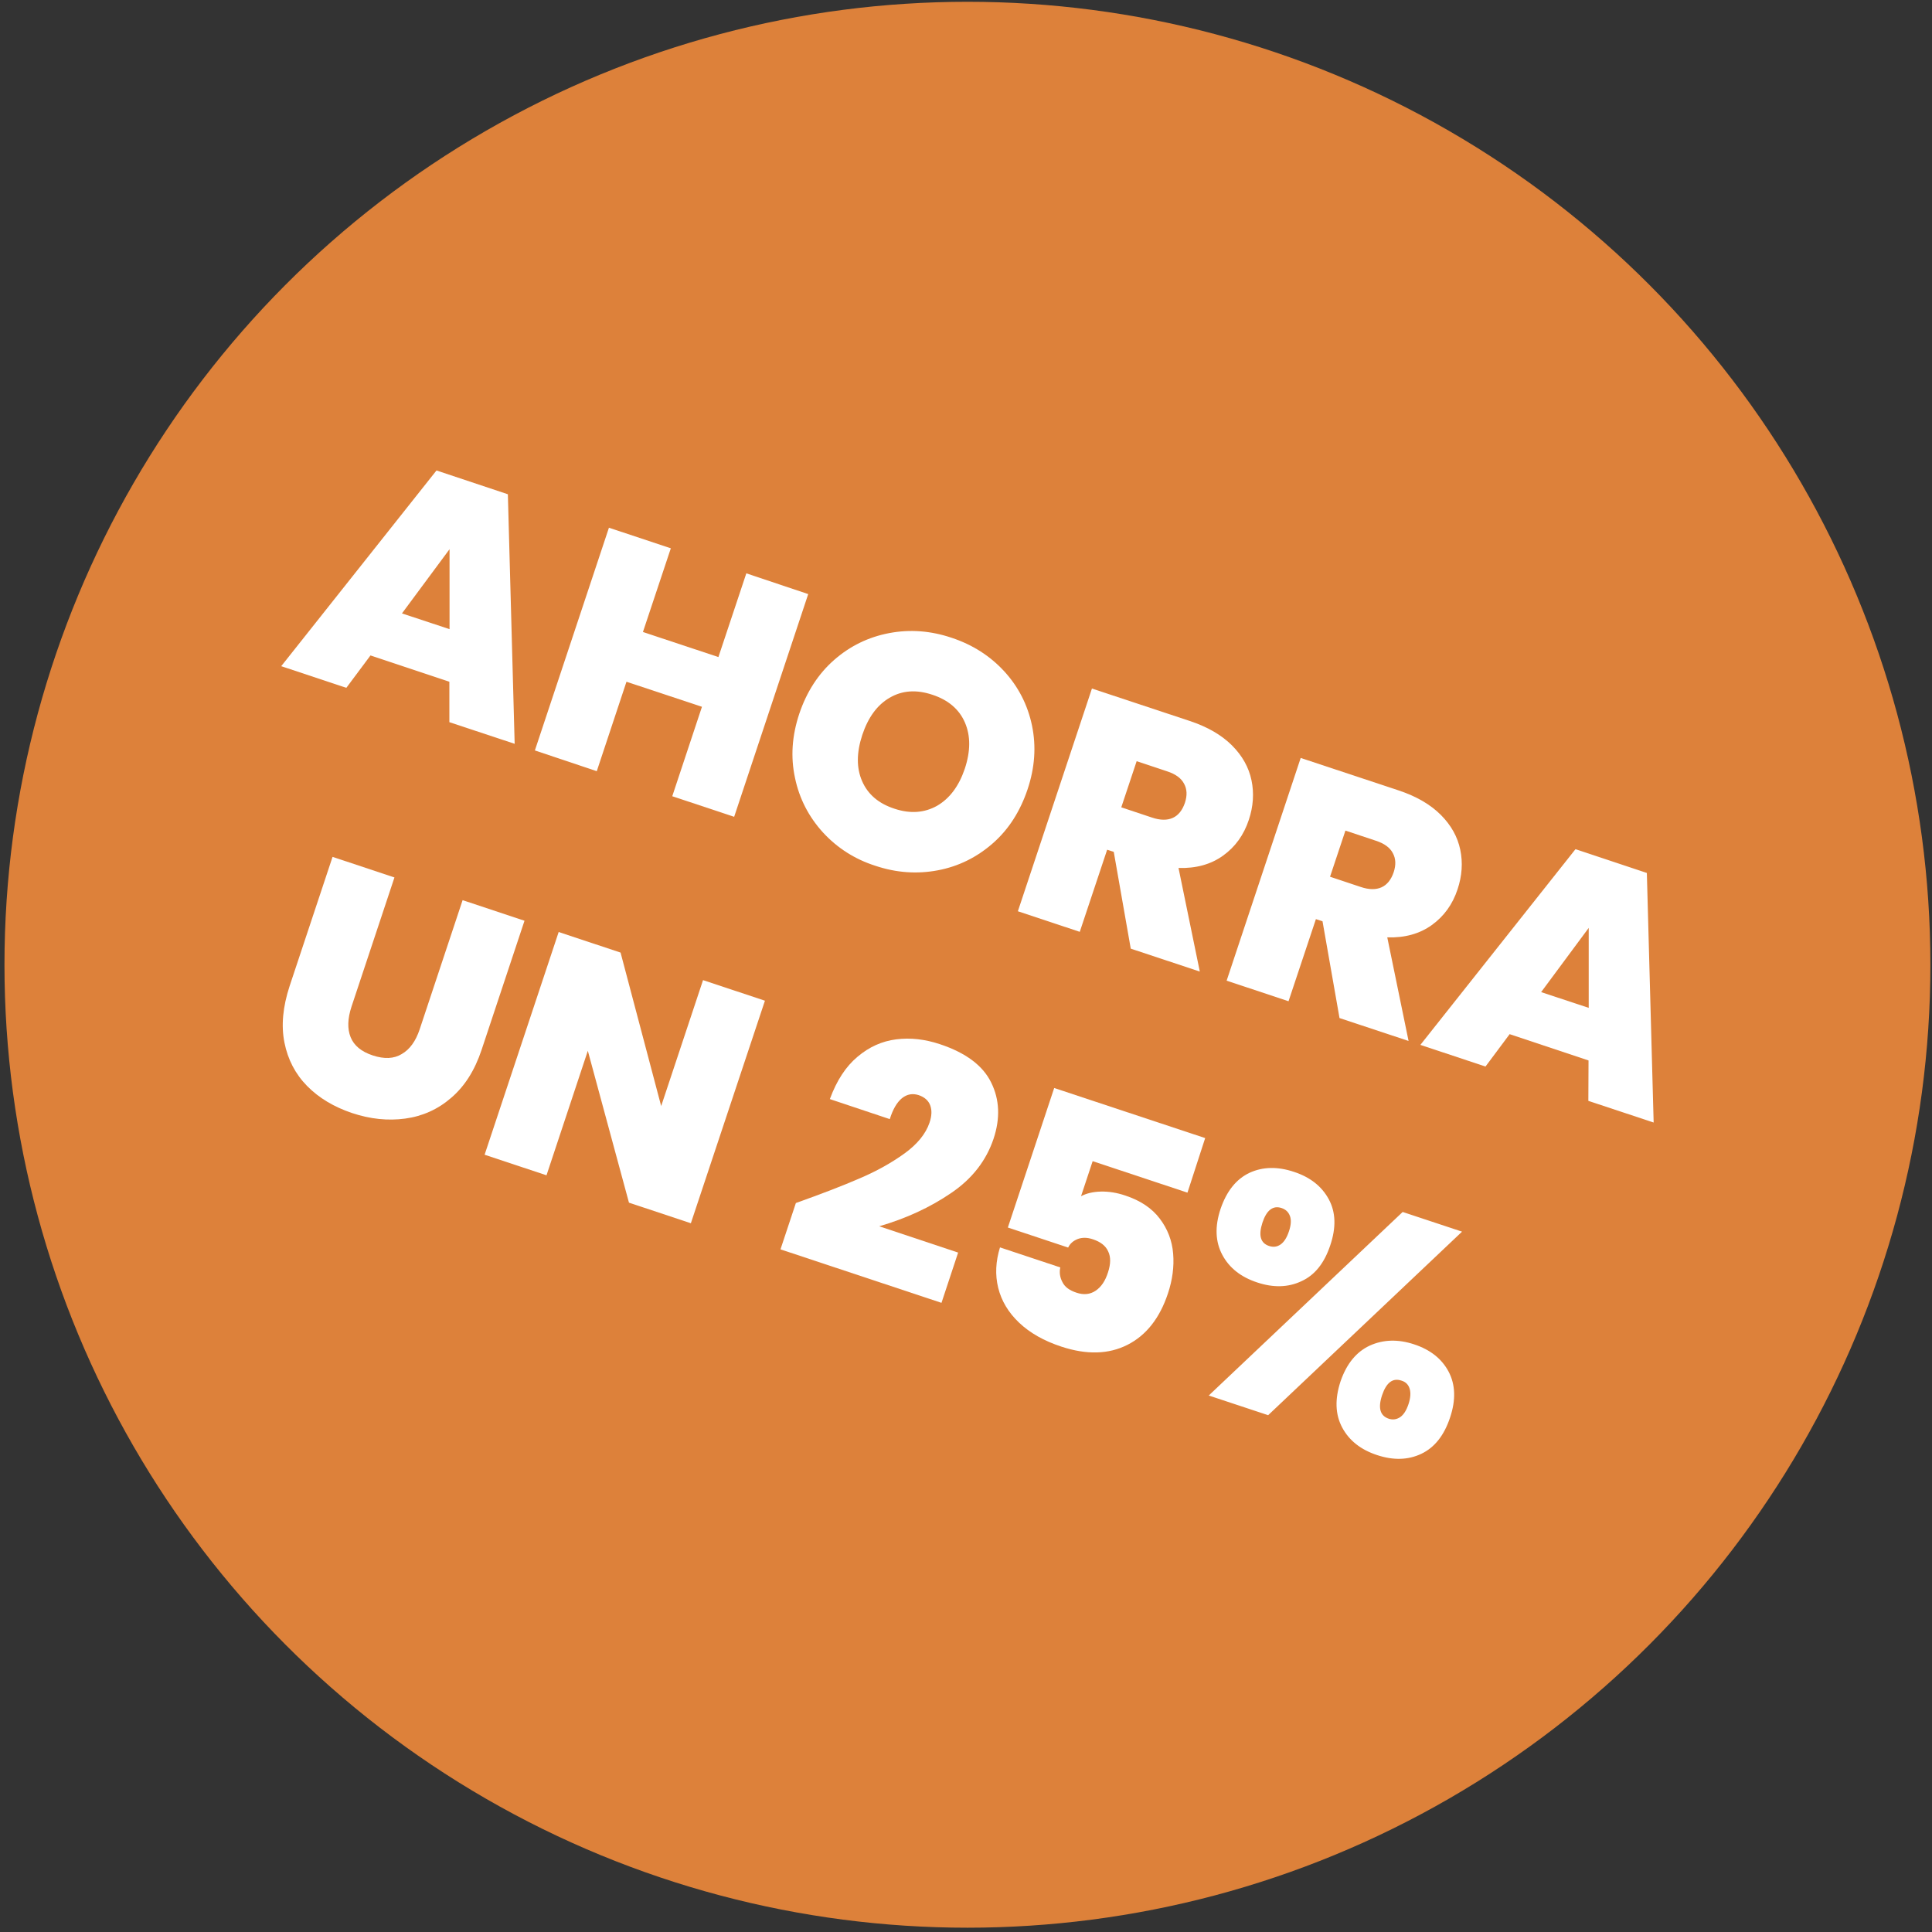 <svg xmlns="http://www.w3.org/2000/svg" xmlns:xlink="http://www.w3.org/1999/xlink" id="Capa_1" x="0px" y="0px" viewBox="0 0 1080 1080" style="enable-background:new 0 0 1080 1080;" xml:space="preserve"><rect x="0" y="0" width="1080" height="1080" fill="#333333" stroke="none"/><style type="text/css">	.st0{fill:#DD813A;}	.st1{fill:#FFFFFF;}</style><circle class="st0" cx="540.8" cy="539.3" r="538.3"></circle><g>	<path class="st1" d="M251.2,381.1l-44.1-14.7l-13.5,18.1l-36.4-12.1L244,263l39.9,13.3l3.8,139.5l-36.5-12.1L251.2,381.1z   M251.3,351.7l0-44.7l-26.6,35.9L251.3,351.7z"></path>	<path class="st1" d="M451.8,332.1l-41.4,124.5l-34.6-11.5l16.6-50l-42.2-14l-16.6,50L299,419.5l41.4-124.5l34.6,11.5l-15.6,46.8  l42.2,14l15.6-46.8L451.8,332.1z"></path>	<path class="st1" d="M460,465.3c-7.9-8.7-13.2-18.9-15.6-30.5c-2.5-11.6-1.7-23.5,2.4-35.8c4.1-12.2,10.6-22.3,19.5-30.1  s19.2-12.8,30.8-15s23.2-1.3,34.8,2.6c11.8,3.9,21.6,10.2,29.5,18.8s13.1,18.8,15.5,30.3c2.4,11.6,1.6,23.5-2.5,35.7  c-4.1,12.2-10.5,22.3-19.4,30.1c-8.9,7.8-19.1,12.9-30.7,15.1c-11.6,2.2-23.2,1.4-34.9-2.5C477.8,480.3,468,474,460,465.3z   M523.9,450.4c7-4.1,12.1-10.9,15.4-20.6c3.3-9.9,3.3-18.5,0.1-25.9c-3.2-7.4-9.3-12.6-18.1-15.5c-8.9-3-16.9-2.5-23.9,1.6  c-7,4-12.1,11-15.4,20.9c-3.2,9.8-3.3,18.3-0.1,25.7c3.2,7.4,9.2,12.6,18.2,15.5C508.9,455,516.8,454.4,523.9,450.4z"></path>	<path class="st1" d="M632.1,530.3l-9.5-54.1l-3.7-1.2l-15.3,45.9l-34.6-11.5l41.4-124.5L665,403c10,3.3,17.9,7.9,23.7,13.7  c5.8,5.8,9.4,12.3,10.9,19.5c1.5,7.2,1,14.6-1.5,22.1c-2.8,8.5-7.6,15.1-14.4,20c-6.8,4.9-15.1,7.2-24.9,6.9l11.9,57.9L632.1,530.3  z M626.8,451.3l17.1,5.7c4.7,1.6,8.6,1.6,11.7,0.2c3.1-1.4,5.4-4.3,6.8-8.5c1.3-4,1.2-7.5-0.5-10.6c-1.6-3.1-4.8-5.4-9.4-6.9  l-17.1-5.7L626.8,451.3z"></path>	<path class="st1" d="M748.8,569.1l-9.5-54.1l-3.7-1.2l-15.3,45.9l-34.6-11.5l41.4-124.5l54.6,18.1c10,3.3,17.9,7.9,23.7,13.7  c5.8,5.8,9.4,12.3,10.9,19.5c1.5,7.2,1,14.6-1.5,22.1c-2.8,8.5-7.6,15.1-14.4,20c-6.8,4.9-15.1,7.2-24.9,6.9l11.9,57.9L748.8,569.1  z M743.5,490.1l17.1,5.7c4.7,1.6,8.6,1.6,11.7,0.2c3.1-1.4,5.4-4.3,6.8-8.5c1.3-4,1.2-7.5-0.5-10.6c-1.6-3.1-4.8-5.4-9.4-6.9  l-17.1-5.7L743.5,490.1z"></path>	<path class="st1" d="M888,592.8l-44.1-14.7l-13.5,18.1L794,584.1l86.7-109.4l39.9,13.3l3.8,139.5l-36.5-12.1L888,592.8z   M888.1,563.4l0-44.7l-26.6,35.9L888.1,563.4z"></path>	<path class="st1" d="M220.5,490.5l-24,72.2c-2.2,6.7-2.4,12.4-0.5,17.1s6,8.1,12.4,10.2c6.4,2.1,11.8,1.9,16.2-0.8  c4.5-2.6,7.8-7.2,10-13.8l24-72.2l34.6,11.5l-24,72.2c-3.8,11.4-9.4,20.3-17,26.8c-7.5,6.5-16.1,10.3-25.7,11.6  c-9.6,1.3-19.5,0.3-29.7-3.1c-10.1-3.4-18.5-8.4-25.1-15.1s-10.8-14.8-12.7-24.3c-1.9-9.5-0.9-20,2.9-31.6l24-72.2L220.5,490.5z"></path>	<path class="st1" d="M386.2,683.8l-34.6-11.5l-23-84.9L305.5,657l-34.6-11.5L312.3,521l34.6,11.5l22.7,85.8l23.4-70.4l34.6,11.5  L386.2,683.8z"></path>	<path class="st1" d="M480.6,658.7c9.4-4,17.8-8.7,25-13.9c7.2-5.2,11.9-11,14-17.2c1.3-3.8,1.4-7,0.4-9.7c-1-2.7-3.2-4.6-6.4-5.7  c-3.4-1.1-6.5-0.6-9.4,1.7c-2.8,2.3-5.1,6.2-6.8,11.7l-33.5-11.2c3.8-10.4,9-18.3,15.5-23.7c6.5-5.5,13.7-8.7,21.6-9.7  c7.9-1,16-0.1,24.4,2.7c14.5,4.8,24.1,12,28.7,21.5c4.7,9.5,5.1,20,1.3,31.4c-4.1,12.2-12,22.4-23.7,30.3  c-11.7,8-25.1,14.2-40.2,18.6l44.1,14.7l-9.3,28.1l-90-29.9l8.6-25.9C459.2,667.4,471.2,662.8,480.6,658.7z"></path>	<path class="st1" d="M663.8,666.7l-53-17.6l-6.5,19.6c3-1.6,6.7-2.5,11.1-2.6c4.3-0.1,8.9,0.6,13.6,2.2c8.5,2.8,14.9,7.1,19.3,12.9  c4.4,5.8,6.9,12.3,7.5,19.6c0.6,7.3-0.4,14.7-2.9,22.2c-4.6,13.9-12.2,23.5-22.7,28.8c-10.5,5.3-22.8,5.6-36.8,1  c-9.8-3.2-17.7-7.7-23.7-13.4c-6-5.7-9.9-12.2-11.7-19.5c-1.8-7.3-1.4-14.8,1-22.6l33.7,11.2c-0.6,2.8-0.2,5.6,1.2,8.2  c1.3,2.7,3.9,4.6,7.8,5.9c4.1,1.4,7.7,1,10.8-1.1c3.1-2.1,5.4-5.5,6.9-10.3c1.5-4.6,1.6-8.5,0.1-11.6c-1.4-3.2-4.3-5.4-8.5-6.8  c-3.2-1.1-6-1.1-8.5-0.2c-2.5,1-4.3,2.5-5.4,4.8l-33.7-11.2l25.9-78l84.4,28L663.8,666.7z"></path>	<path class="st1" d="M698.5,655.6c7.4-3.4,15.7-3.6,24.9-0.5c9.1,3,15.5,8.1,19.4,15.3c3.9,7.2,4.2,15.8,0.8,25.8  c-3.3,9.9-8.6,16.6-16.1,20c-7.4,3.5-15.7,3.7-24.7,0.7c-9.1-3-15.6-8.1-19.5-15.4c-3.9-7.3-4.3-15.8-1-25.7  C685.7,665.8,691.1,659.1,698.5,655.6z M705.7,683.5c-2.3,7.1-1.1,11.4,3.7,13c2.4,0.8,4.5,0.5,6.4-0.8c1.9-1.3,3.5-3.7,4.7-7.3  c1.2-3.5,1.4-6.4,0.6-8.6c-0.8-2.2-2.3-3.7-4.7-4.5C711.6,673.7,708,676.5,705.7,683.5z M817.3,688.5L708.9,791.1l-33.2-11  l108.4-102.6L817.3,688.5z M765.7,752.2c7.5-3.4,15.8-3.7,24.8-0.7c9.1,3,15.5,8.1,19.3,15.3c3.8,7.2,4.1,15.8,0.8,25.6  c-3.3,10-8.7,16.8-16.1,20.3c-7.4,3.5-15.6,3.7-24.7,0.7c-9.1-3-15.6-8.1-19.5-15.4c-3.9-7.3-4.2-15.9-0.9-25.9  C752.8,762.3,758.2,755.7,765.7,752.2z M772.6,779.9c-2.4,7.2-1.1,11.6,3.8,13.2c2.2,0.7,4.3,0.4,6.3-0.9c2-1.4,3.5-3.8,4.7-7.4  c1.1-3.4,1.3-6.2,0.6-8.5s-2.2-3.8-4.5-4.5C778.6,770.1,775,772.8,772.6,779.9z"></path></g></svg>
